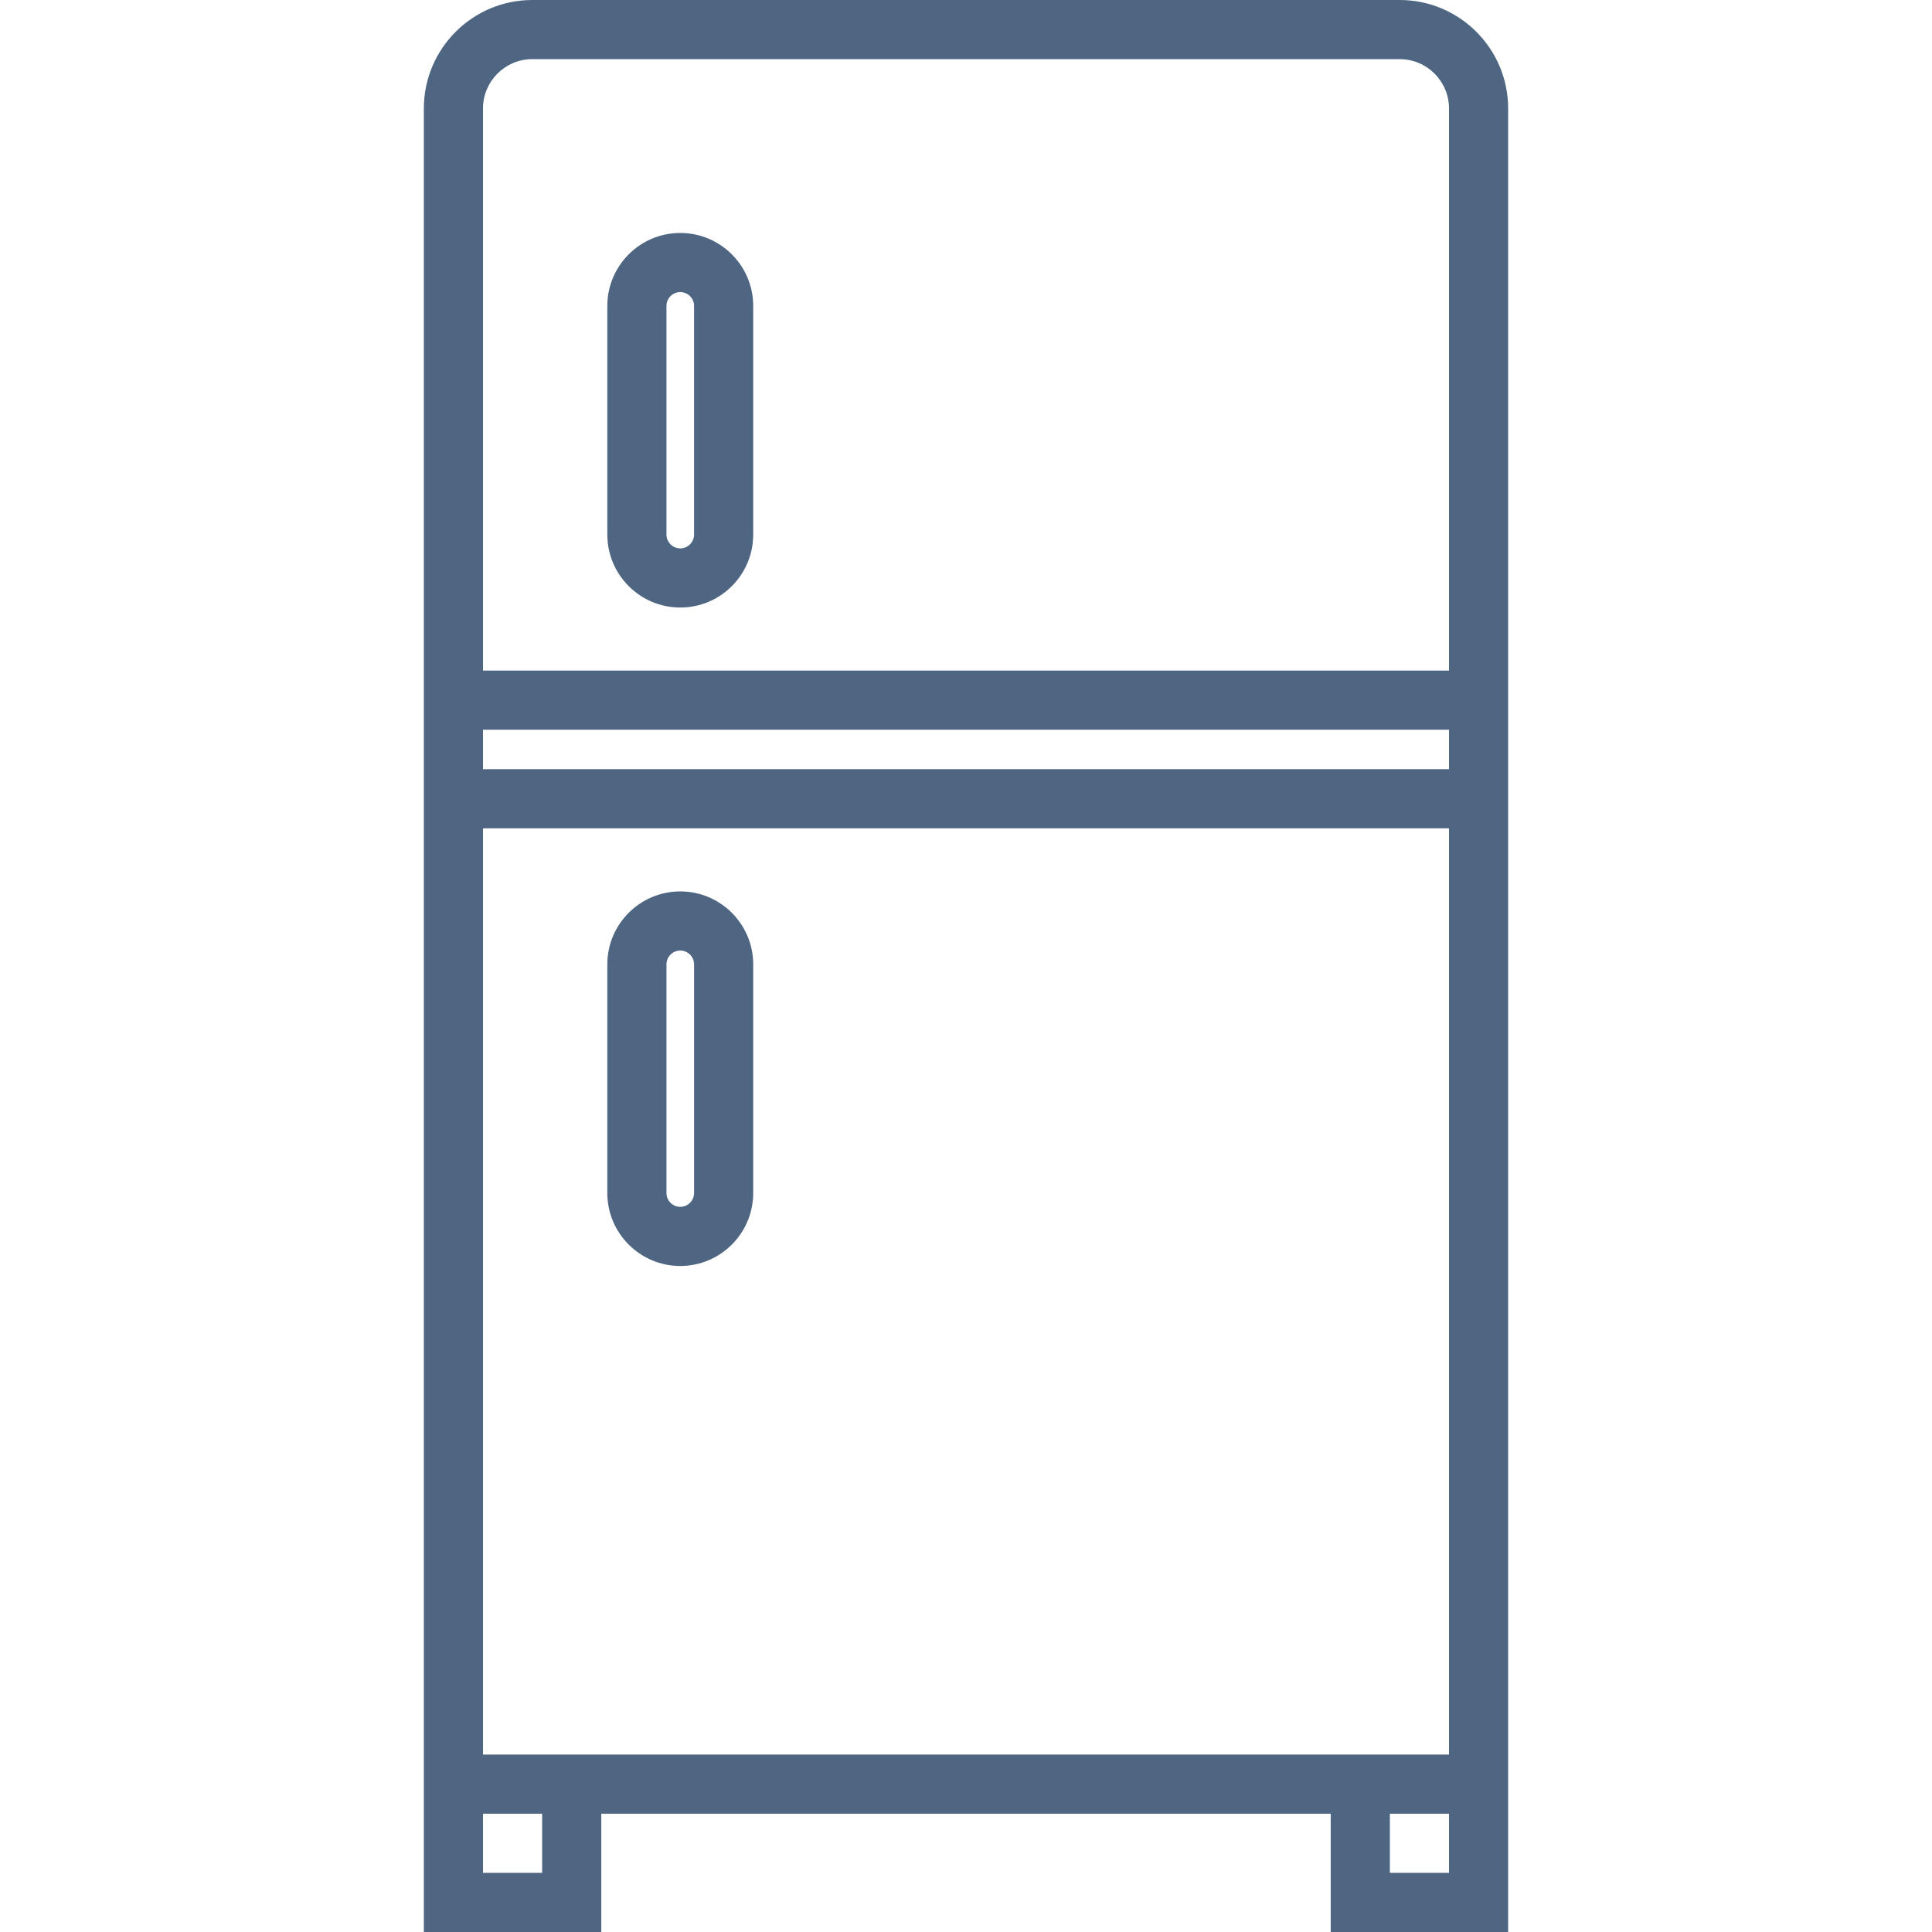 <?xml version="1.0" encoding="iso-8859-1"?>
<!-- Generator: Adobe Illustrator 19.0.0, SVG Export Plug-In . SVG Version: 6.00 Build 0)  -->
<svg version="1.1" id="Layer_1" xmlns="http://www.w3.org/2000/svg" xmlns:xlink="http://www.w3.org/1999/xlink" x="0px" y="0px"
	 viewBox="0 0 512 512" style="enable-background:new 0 0 512 512;" xml:space="preserve">
<g>
	<g>
		<path d="M370.939,0H141.061c-15.844,0-28.735,12.89-28.735,28.735v444.082v7.837V512h47.02v-31.347h193.306V512h47.02v-31.347
			v-7.837V28.735C399.673,12.89,386.783,0,370.939,0z M143.673,496.327H128v-15.673h15.673V496.327z M384,496.327h-15.673v-15.673
			H384V496.327z M384,464.98H128V219.514h256V464.98z M384,203.841H128v-10.449h256V203.841z M384,177.718H128V28.735
			c0-7.202,5.859-13.061,13.061-13.061h229.878c7.201,0,13.061,5.859,13.061,13.061V177.718z" fill="#4E6682"/>
	</g>
</g>
<g>
	<g>
		<path d="M180.277,61.735c-10.659,0-19.331,8.672-19.331,19.331v60.604c0,10.659,8.672,19.331,19.331,19.331
			c10.659,0,19.331-8.672,19.331-19.331V81.065C199.608,70.406,190.936,61.735,180.277,61.735z M183.934,141.669
			c0,2.017-1.641,3.657-3.657,3.657c-2.017,0-3.657-1.641-3.657-3.657V81.065c0-2.017,1.641-3.657,3.657-3.657
			c2.017,0,3.657,1.641,3.657,3.657V141.669z" fill="#4E6682"/>
	</g>
</g>
<g>
	<g>
		<path d="M180.277,236.233c-10.659,0-19.331,8.672-19.331,19.331v60.604c0,10.659,8.672,19.331,19.331,19.331
			c10.659,0,19.331-8.672,19.331-19.331v-60.604C199.608,244.904,190.936,236.233,180.277,236.233z M183.934,316.167
			c0,2.017-1.641,3.657-3.657,3.657c-2.017,0-3.657-1.641-3.657-3.657v-60.604c0-2.017,1.641-3.657,3.657-3.657
			c2.017,0,3.657,1.641,3.657,3.657V316.167z" fill="#4E6682"/>
	</g>
</g>
<g>
</g>
<g>
</g>
<g>
</g>
<g>
</g>
<g>
</g>
<g>
</g>
<g>
</g>
<g>
</g>
<g>
</g>
<g>
</g>
<g>
</g>
<g>
</g>
<g>
</g>
<g>
</g>
<g>
</g>
</svg>
